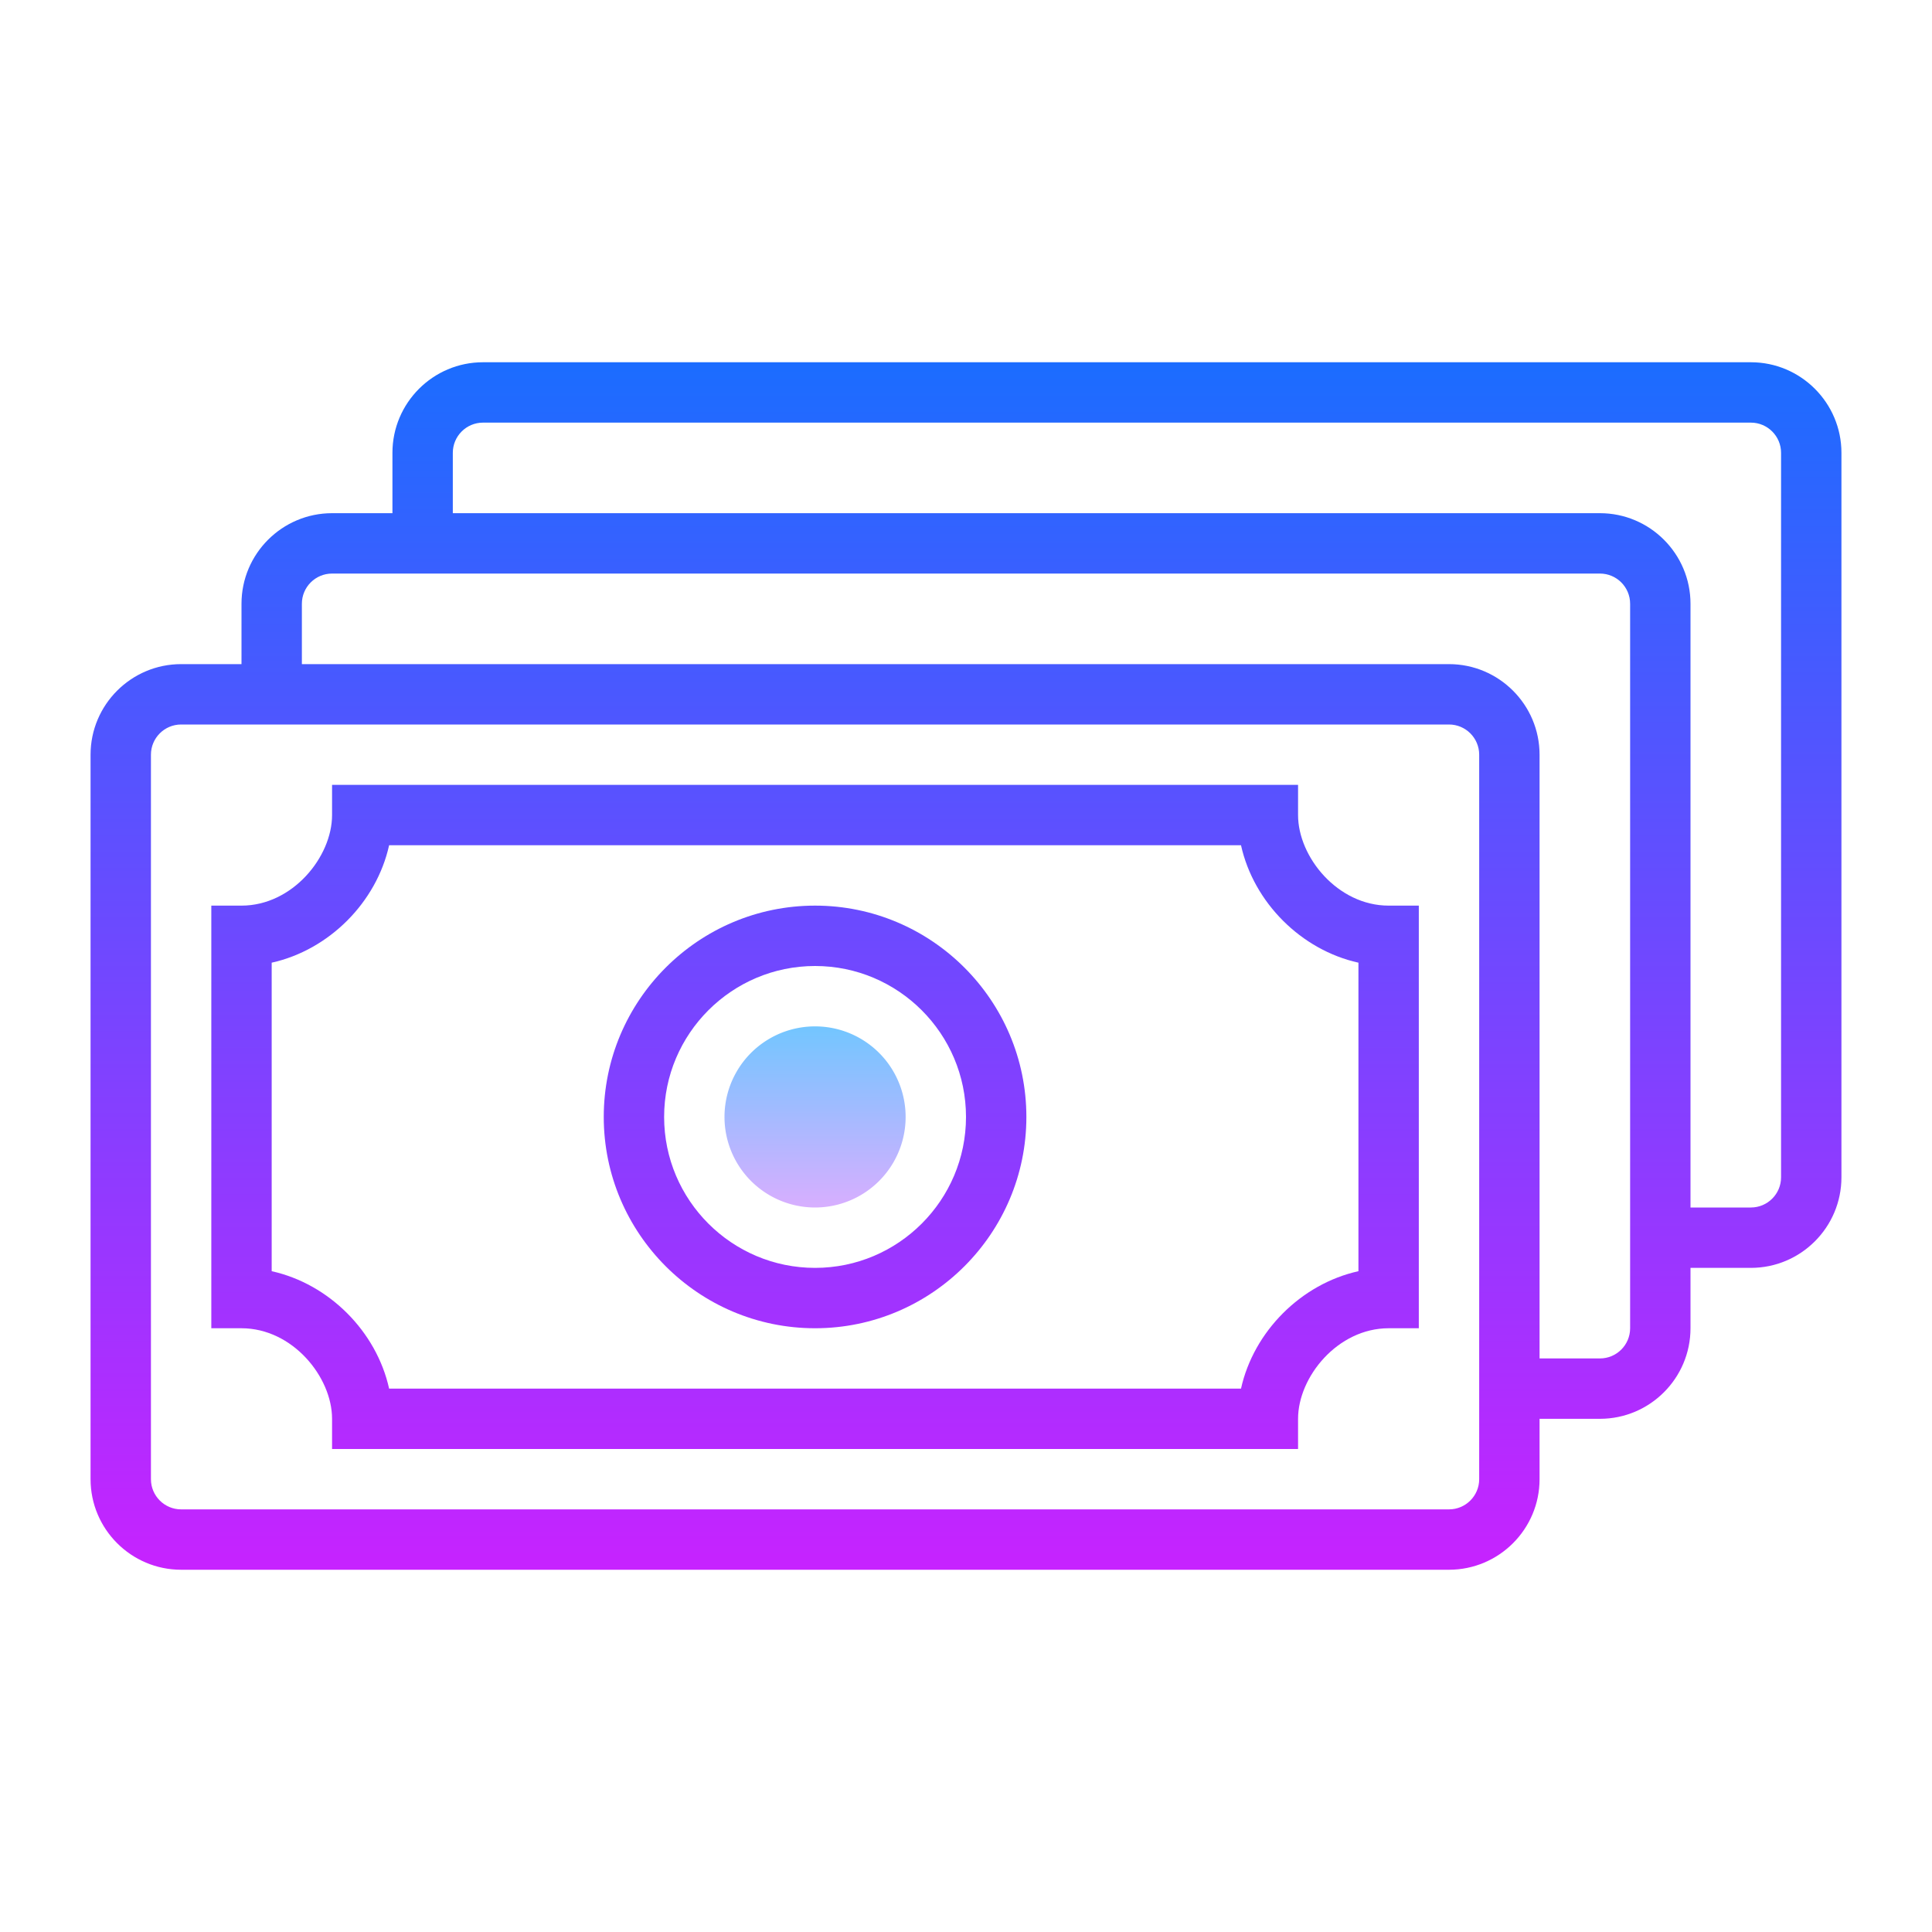 <svg xmlns="http://www.w3.org/2000/svg" viewBox="0 0 64 64"><linearGradient id="HlMNeQ0dpZjQBEs9WTItra" x1="32" x2="32" y1="11.75" y2="52.251" gradientUnits="userSpaceOnUse" spreadMethod="reflect"><stop offset="0" stop-color="#1a6dff"/><stop offset="1" stop-color="#c822ff"/></linearGradient><path fill="url(#HlMNeQ0dpZjQBEs9WTItra)" d="M58,12H16c-1.654,0-3,1.346-3,3v2h-2c-1.654,0-3,1.346-3,3v2H6c-1.654,0-3,1.346-3,3v24 c0,1.654,1.346,3,3,3h42c1.654,0,3-1.346,3-3v-2h2c1.654,0,3-1.346,3-3v-2h2c1.654,0,3-1.346,3-3V15C61,13.346,59.654,12,58,12z M49,49c0,0.551-0.448,1-1,1H6c-0.552,0-1-0.449-1-1V25c0-0.551,0.448-1,1-1h42c0.552,0,1,0.449,1,1V49z M54,44c0,0.551-0.448,1-1,1 h-2V25c0-1.654-1.346-3-3-3H10v-2c0-0.551,0.448-1,1-1h42c0.552,0,1,0.449,1,1V44z M59,39c0,0.551-0.448,1-1,1h-2V20 c0-1.654-1.346-3-3-3H15v-2c0-0.551,0.448-1,1-1h42c0.552,0,1,0.449,1,1V39z"/><linearGradient id="HlMNeQ0dpZjQBEs9WTItrb" x1="27" x2="27" y1="11.75" y2="52.251" gradientUnits="userSpaceOnUse" spreadMethod="reflect"><stop offset="0" stop-color="#1a6dff"/><stop offset="1" stop-color="#c822ff"/></linearGradient><path fill="url(#HlMNeQ0dpZjQBEs9WTItrb)" d="M27,30c-3.859,0-7,3.14-7,7s3.141,7,7,7s7-3.14,7-7S30.859,30,27,30z M27,42 c-2.757,0-5-2.243-5-5s2.243-5,5-5s5,2.243,5,5S29.757,42,27,42z"/><linearGradient id="HlMNeQ0dpZjQBEs9WTItrc" x1="27" x2="27" y1="11.75" y2="52.251" gradientUnits="userSpaceOnUse" spreadMethod="reflect"><stop offset="0" stop-color="#1a6dff"/><stop offset="1" stop-color="#c822ff"/></linearGradient><path fill="url(#HlMNeQ0dpZjQBEs9WTItrc)" d="M43,27v-1H11v1c0,1.387-1.311,3-3,3H7v14h1c1.689,0,3,1.613,3,3v1h32v-1c0-1.387,1.311-3,3-3 h1V30h-1C44.311,30,43,28.387,43,27z M45,42.11c-1.896,0.42-3.47,1.993-3.89,3.89H12.89c-0.42-1.897-1.993-3.47-3.89-3.89V31.89 c1.896-0.42,3.47-1.993,3.89-3.89H41.11c0.42,1.897,1.993,3.47,3.89,3.89V42.11z"/><linearGradient id="HlMNeQ0dpZjQBEs9WTItrd" x1="27" x2="27" y1="33.667" y2="40.851" gradientUnits="userSpaceOnUse" spreadMethod="reflect"><stop offset="0" stop-color="#6dc7ff"/><stop offset="1" stop-color="#e6abff"/></linearGradient><path fill="url(#HlMNeQ0dpZjQBEs9WTItrd)" d="M27 34A3 3 0 1 0 27 40A3 3 0 1 0 27 34Z"/></svg>